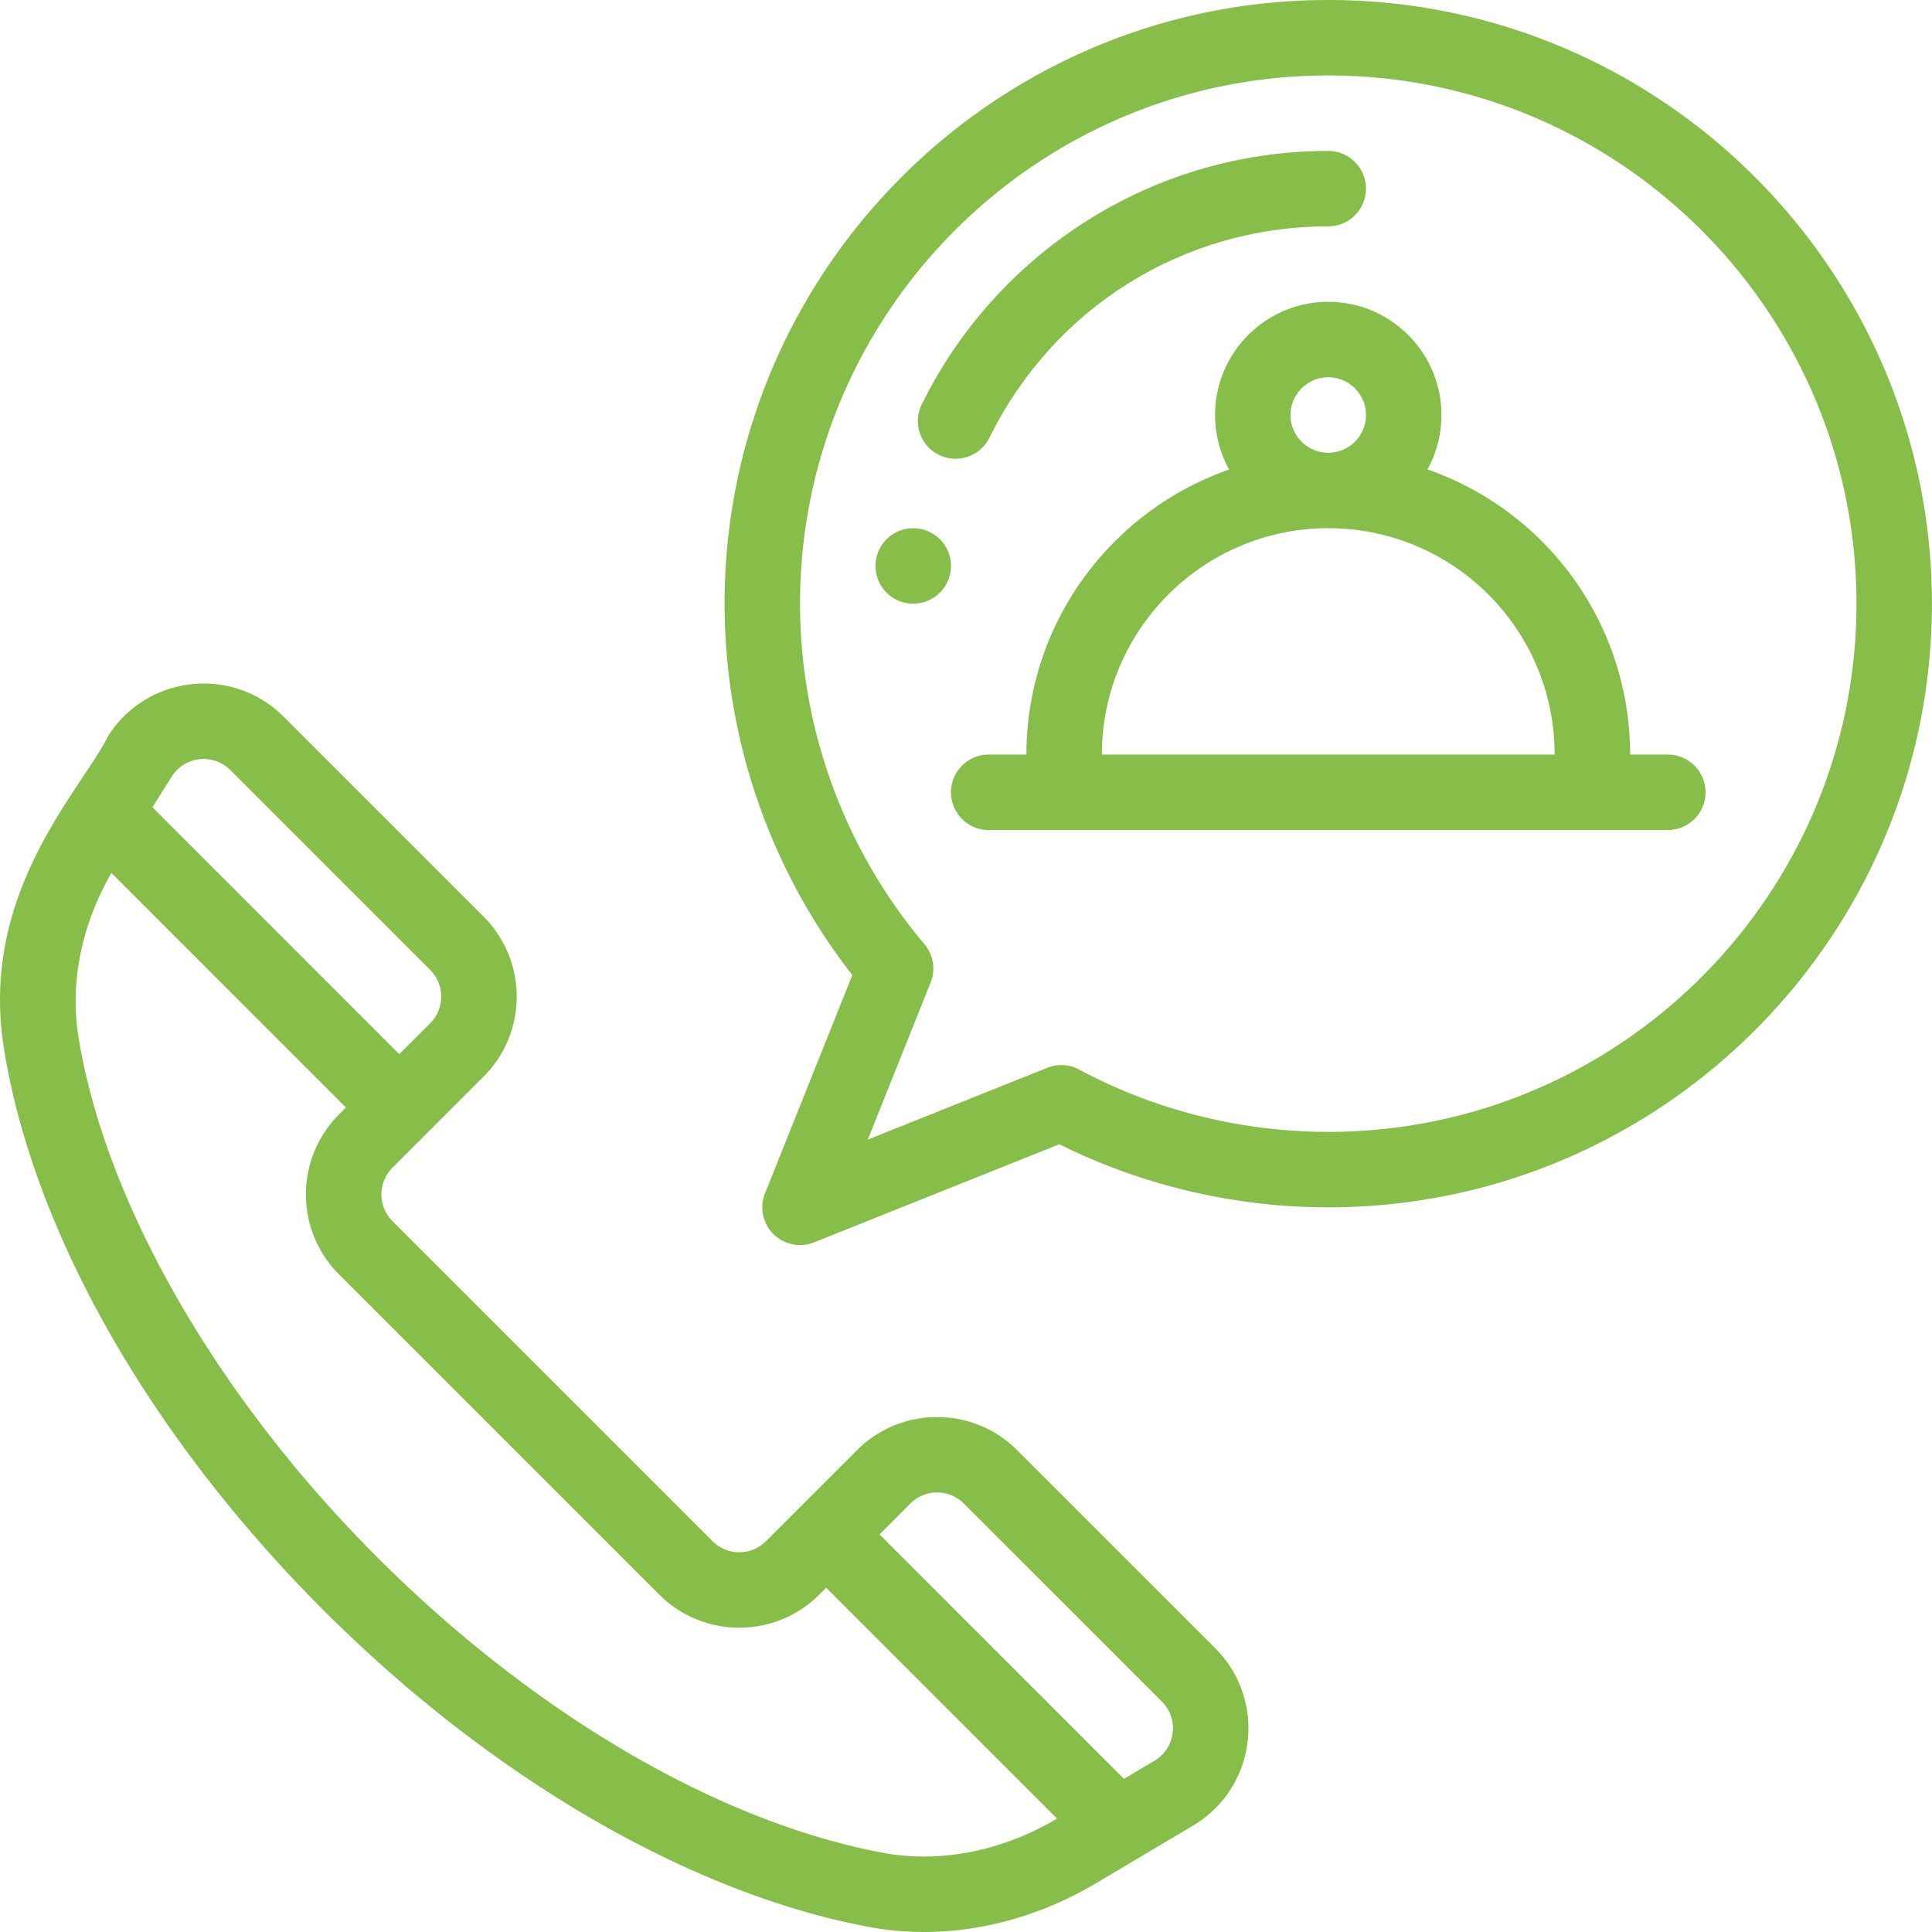 <svg xmlns="http://www.w3.org/2000/svg" version="1.1" xmlns:xlink="http://www.w3.org/1999/xlink" width="512" height="512" x="0" y="0" viewBox="0 0 512 512.001" style="enable-background:new 0 0 512 512" xml:space="preserve" class=""><g><path d="M242.016 139.98c-5.52 0-9.996 4.48-9.996 10s4.476 9.997 9.996 9.997 10-4.477 10-9.997-4.48-10-10-10zM441.988 199.973h-9.996c0-35.192-22.637-64.79-53.695-75.57a29.823 29.823 0 0 0 3.7-14.419c0-16.539-13.454-29.996-29.997-29.996-16.54 0-29.996 13.457-29.996 29.996a29.825 29.825 0 0 0 3.723 14.454c-31.235 10.898-53.715 40.632-53.715 75.535h-10c-5.52 0-9.996 4.476-9.996 10 0 5.52 4.476 9.996 9.996 9.996h179.976c5.524 0 10-4.477 10-9.996 0-5.524-4.476-10-10-10zm-99.984-89.989c0-5.511 4.484-9.996 9.996-9.996 5.516 0 10 4.485 10 9.996 0 5.516-4.484 10-10 10-5.512 0-9.996-4.484-9.996-10zM352 139.98c33.094 0 59.992 26.778 59.992 59.993H292.008c0-33.078 26.914-59.993 59.992-59.993zM128.145 285.32c11.718-11.718 11.722-30.691 0-42.414l-52.973-52.972c-13.633-13.63-36.367-11.043-46.602 5.25-6.988 14.265-34.23 41.238-27.511 82.8 7.82 48.54 38.683 102.754 84.668 148.739 44.359 44.37 96.972 74.953 144.347 83.906 20.524 3.871 41.93-.602 60.317-11.512l25.77-15.304c16.812-9.981 19.75-33.137 5.894-47.004l-52.512-52.504c-11.691-11.692-30.723-11.692-42.414 0l-24.137 24.136c-3.902 3.903-10.25 3.903-14.148 0l-84.84-84.836a10.006 10.006 0 0 1 0-14.148c9.965-9.96 16.555-16.55 24.14-24.137zM61.03 204.074 114 257.047a9.985 9.985 0 0 1 0 14.137l-8.176 8.175-65.418-65.43 5.094-8.105c3.426-5.453 11.008-6.273 15.531-1.75zm194.375 194.371 52.508 52.5c4.61 4.618 3.649 12.34-1.96 15.672l-8.075 4.797-64.79-64.789 8.18-8.18c3.895-3.894 10.239-3.894 14.137 0zm-80.703 24.14c11.7 11.692 30.73 11.696 42.426 0l1.82-1.82 61.184 61.184c-14.668 8.692-31.13 11.899-46.348 9.028-43.52-8.223-92.328-36.797-133.918-78.395-42.449-42.445-72.004-93.953-79.07-137.785-2.317-14.344.785-29.664 8.738-43.457l62.149 62.16-1.82 1.816c-11.72 11.723-11.723 30.704 0 42.43zm0 0" fill="#87be49" opacity="1" data-original="#000000" class=""></path><path d="M352 0c-88.21 0-159.977 71.766-159.977 159.977 0 35.691 11.98 70.406 33.848 98.425l-23.133 57.84a9.995 9.995 0 0 0 12.996 12.996l65-26c22.012 10.95 46.547 16.719 71.266 16.719 88.215 0 159.98-71.766 159.98-159.98C511.98 71.766 440.215 0 352 0zm0 299.96c-23.02 0-45.848-5.71-66.02-16.515a9.995 9.995 0 0 0-8.433-.468l-47.578 19.03 16.652-41.628a10.004 10.004 0 0 0-1.64-10.164c-21.254-25.188-32.961-57.235-32.961-90.238 0-77.184 62.796-139.98 139.984-139.98 77.184 0 139.98 62.796 139.98 139.98 0 77.187-62.796 139.984-139.984 139.984zm0 0" fill="#87be49" opacity="1" data-original="#000000" class=""></path><path d="M248.828 120.555c4.922 2.422 10.934.43 13.387-4.555 17.004-34.547 51.41-56.008 89.785-56.008 5.523 0 10-4.476 10-10 0-5.52-4.477-9.996-10-9.996-47.137 0-88.121 27.34-107.727 67.172-2.437 4.957-.398 10.95 4.555 13.387zm0 0" fill="#87be49" opacity="1" data-original="#000000" class=""></path></g></svg>